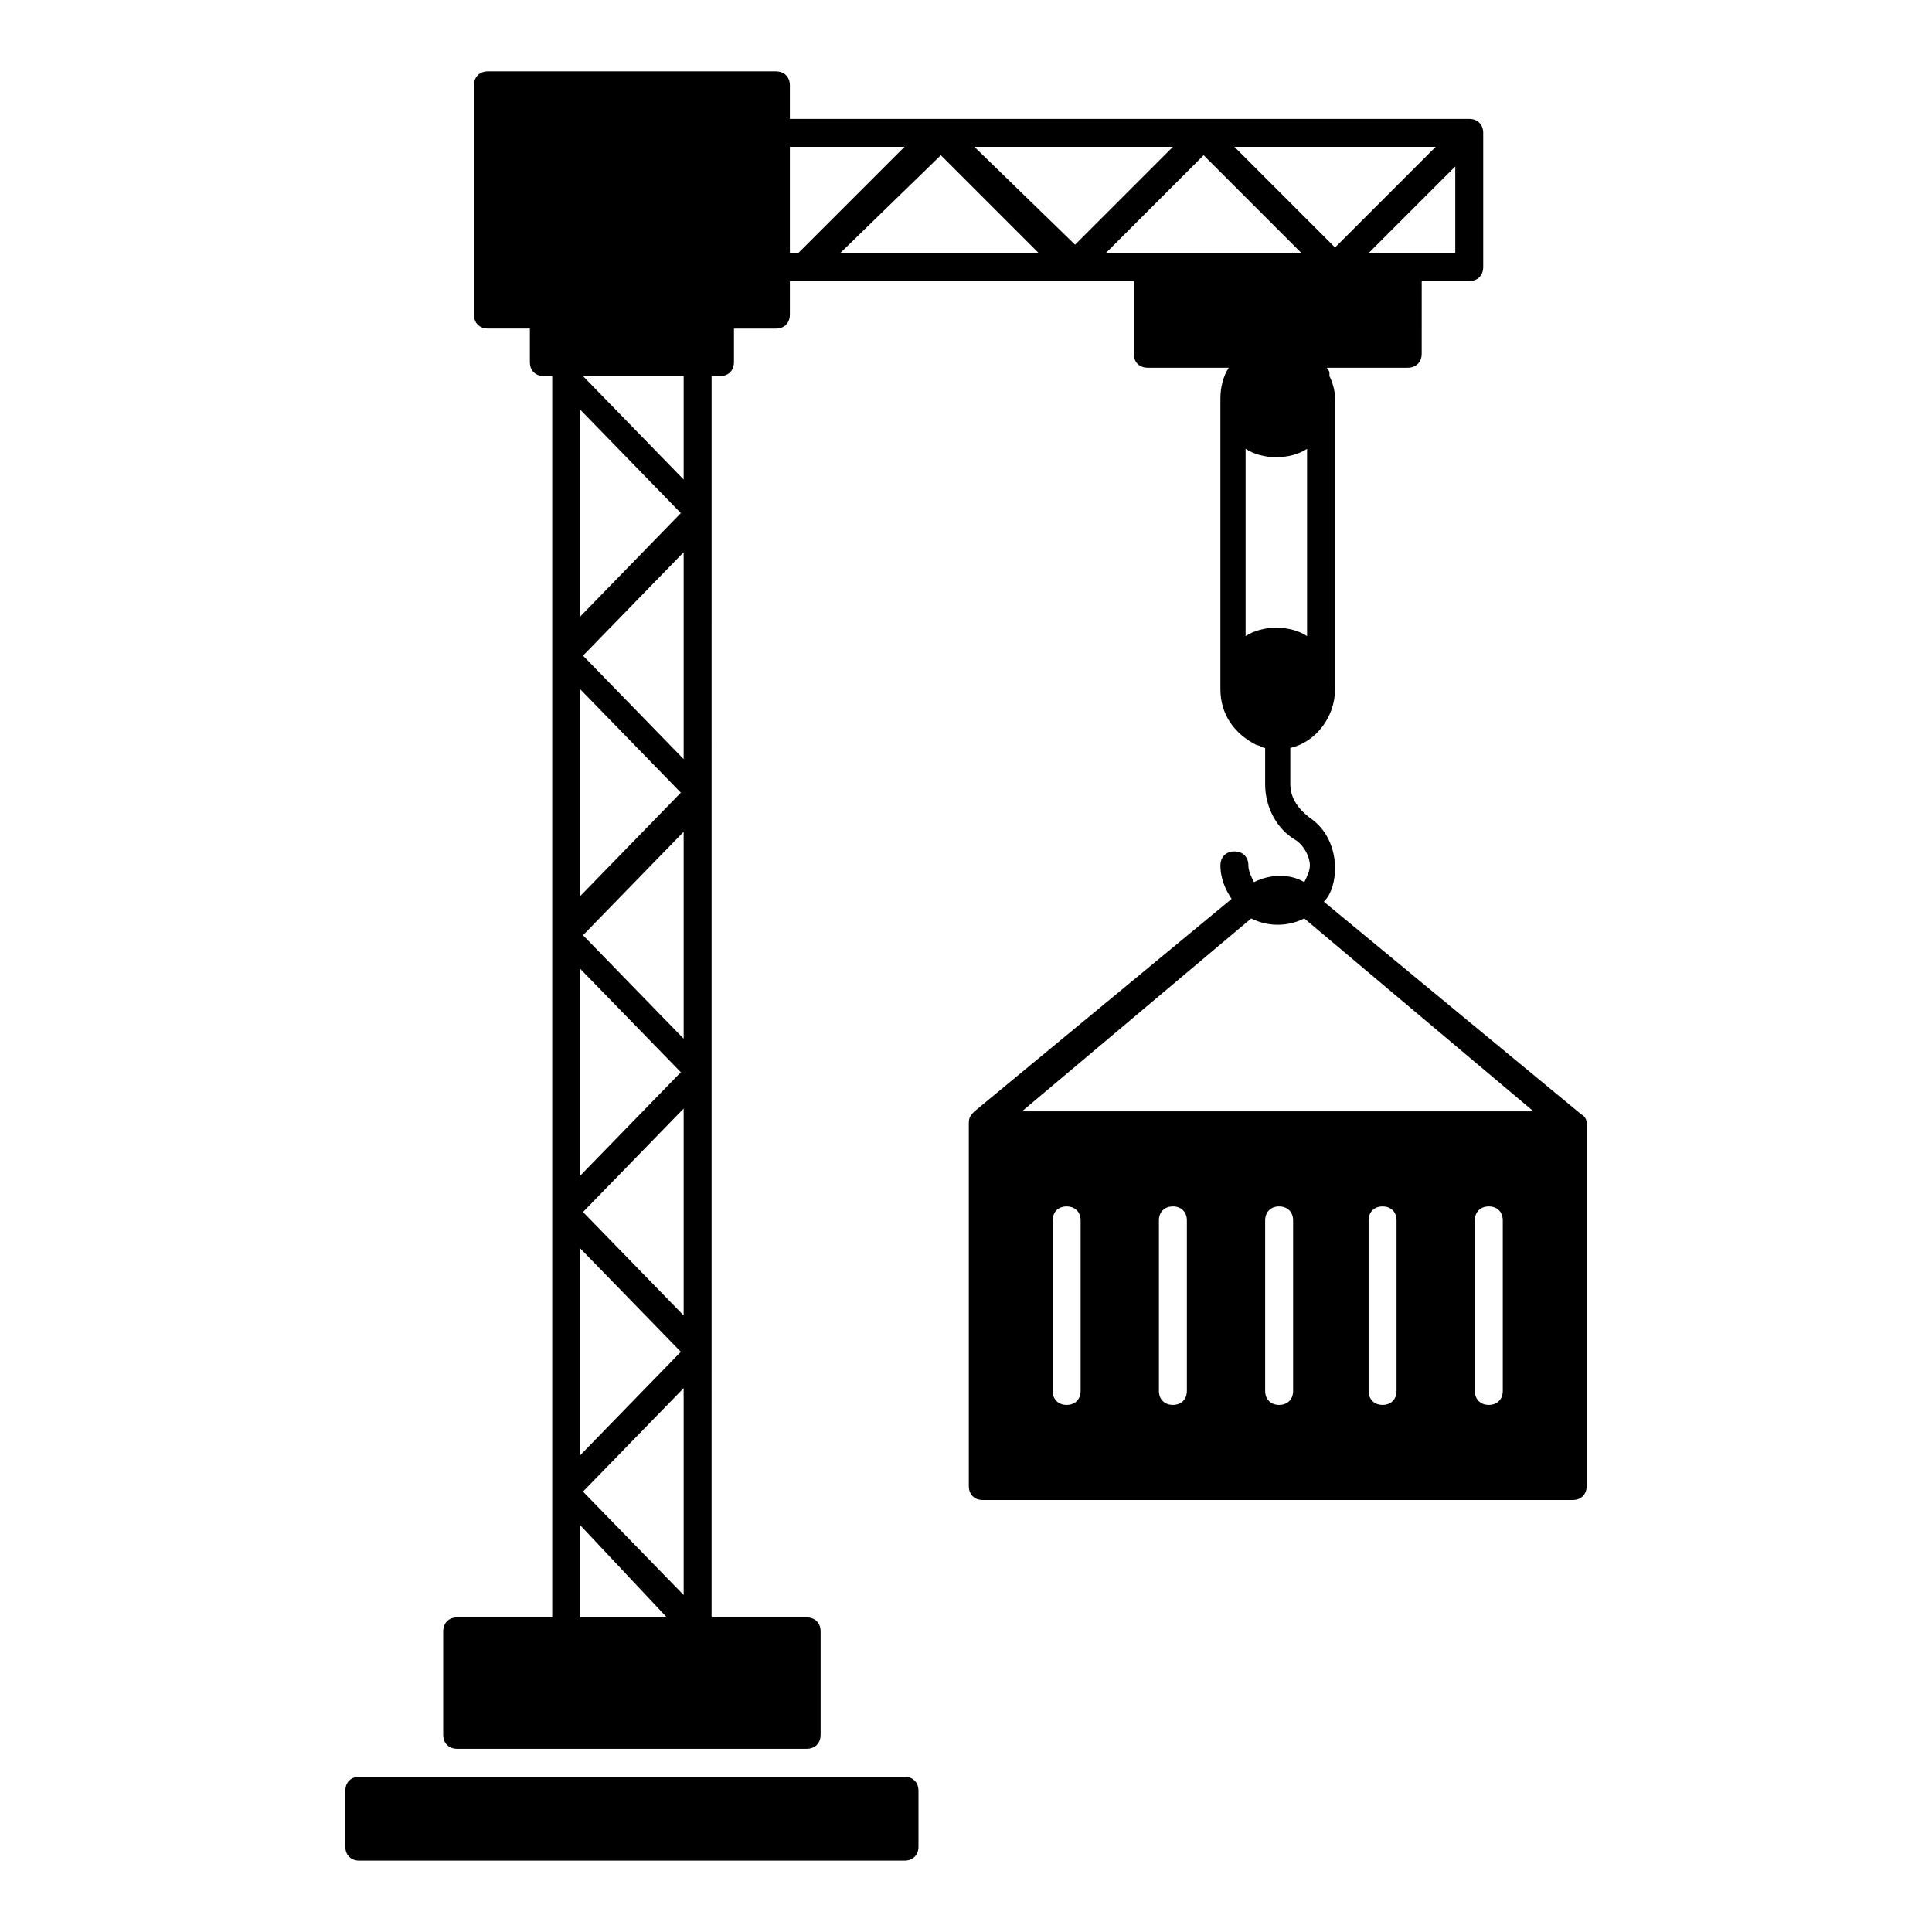 <?xml version="1.0" encoding="UTF-8"?>
<!-- Uploaded to: SVG Find, www.svgrepo.com, Generator: SVG Find Mixer Tools -->
<svg fill="#000000" width="800px" height="800px" version="1.1" viewBox="144 144 512 512" xmlns="http://www.w3.org/2000/svg">
 <g>
  <path d="m383.7 614.86h-144.48c-2.223 0-3.703 1.48-3.703 3.703v14.816c0 2.223 1.48 3.703 3.703 3.703h144.48c2.223 0 3.703-1.48 3.703-3.703v-14.816c0-2.223-1.48-3.703-3.703-3.703z"/>
  <path d="m563 439.27-68.164-56.309c2.223-2.223 2.965-5.926 2.965-8.891 0-5.188-2.223-10.371-6.668-13.336-2.965-2.223-5.188-5.188-5.188-8.891v-9.633c6.668-1.48 11.855-8.148 11.855-15.559v-2.223-72.605-2.223c0-2.223-0.742-4.445-1.48-5.926v-0.742c0-0.742-0.742-1.48-0.742-1.48h21.484c2.223 0 3.703-1.48 3.703-3.703l0.004-19.266h12.594c2.223 0 3.703-1.48 3.703-3.703v-35.566c0-2.223-1.48-3.703-3.703-3.703h-180.04v-8.891c0-2.223-1.48-3.703-3.703-3.703l-76.312-0.004c-2.223 0-3.703 1.48-3.703 3.703v60.754c0 2.223 1.48 3.703 3.703 3.703h11.113v8.891c0 2.223 1.48 3.703 3.703 3.703h2.223v328.96h-25.191c-2.223 0-3.703 1.48-3.703 3.703v27.414c0 2.223 1.48 3.703 3.703 3.703h92.613c2.223 0 3.703-1.48 3.703-3.703v-27.414c0-2.223-1.48-3.703-3.703-3.703h-25.191l0.004-328.95h2.223c2.223 0 3.703-1.48 3.703-3.703v-8.891h11.113c2.223 0 3.703-1.48 3.703-3.703v-8.891h91.133v19.262c0 2.223 1.48 3.703 3.703 3.703h21.484c-1.48 2.223-2.223 5.188-2.223 8.148v77.055c0 6.668 3.703 11.855 9.633 14.816 0.742 0 1.48 0.742 2.223 0.742v9.633c0 5.926 2.965 11.855 8.148 14.816 2.223 1.48 3.703 4.445 3.703 6.668 0 1.48-0.742 2.965-1.48 4.445-3.703-2.223-8.891-2.223-13.336 0-0.742-1.48-1.48-2.965-1.48-4.445 0-2.223-1.48-3.703-3.703-3.703s-3.703 1.48-3.703 3.703c0 3.703 1.48 6.668 2.965 8.891l-68.164 56.309c-0.742 0.742-1.48 1.48-1.48 2.965v96.316c0 2.223 1.48 3.703 3.703 3.703h156.33c2.223 0 3.703-1.48 3.703-3.703v-96.316s0-1.48-1.48-2.223zm-265.24-186.71 26.672 27.414-26.672 27.414zm0 74.09 26.672 27.414-26.672 27.414zm0 74.09 26.672 27.414-26.672 27.414zm0 74.09 26.672 27.414-26.672 27.414zm0 97.801v-24.449l22.969 24.449zm27.414-5.93-26.672-27.414 26.672-27.414zm0-74.09-26.672-27.414 26.672-27.414zm0-73.348-26.672-27.414 26.672-27.414zm0-74.09-26.672-27.414 26.672-27.414zm0-74.09-26.672-27.414h26.672zm148.92-8.148c2.223 1.48 5.188 2.223 8.148 2.223 2.965 0 5.926-0.742 8.148-2.223v49.641c-2.223-1.48-5.188-2.223-8.148-2.223-2.965 0-5.926 0.742-8.148 2.223zm55.566-51.863h-22.969l22.969-22.969zm-5.188-28.156-26.672 26.672-26.672-26.672zm-171.15 28.156v-28.156h30.375l-28.152 28.152zm13.336 0 26.676-25.934 25.93 25.93zm35.566-28.156h52.605l-25.93 25.93zm34.82 28.156 25.934-25.934 25.93 25.934zm-6.668 301.54c0 2.223-1.48 3.703-3.703 3.703s-3.703-1.48-3.703-3.703v-45.195c0-2.223 1.48-3.703 3.703-3.703s3.703 1.48 3.703 3.703zm28.156 0c0 2.223-1.48 3.703-3.703 3.703s-3.703-1.48-3.703-3.703v-45.195c0-2.223 1.48-3.703 3.703-3.703s3.703 1.48 3.703 3.703zm28.152 0c0 2.223-1.48 3.703-3.703 3.703-2.223 0-3.703-1.48-3.703-3.703v-45.195c0-2.223 1.48-3.703 3.703-3.703 2.223 0 3.703 1.48 3.703 3.703zm27.414 0c0 2.223-1.48 3.703-3.703 3.703-2.223 0-3.703-1.48-3.703-3.703v-45.195c0-2.223 1.48-3.703 3.703-3.703 2.223 0 3.703 1.48 3.703 3.703zm28.152 0c0 2.223-1.48 3.703-3.703 3.703s-3.703-1.48-3.703-3.703v-45.195c0-2.223 1.48-3.703 3.703-3.703s3.703 1.48 3.703 3.703zm-127.43-74.09 60.754-51.121c4.445 2.223 9.633 2.223 14.078 0l60.754 51.121z"/>
 </g>
</svg>